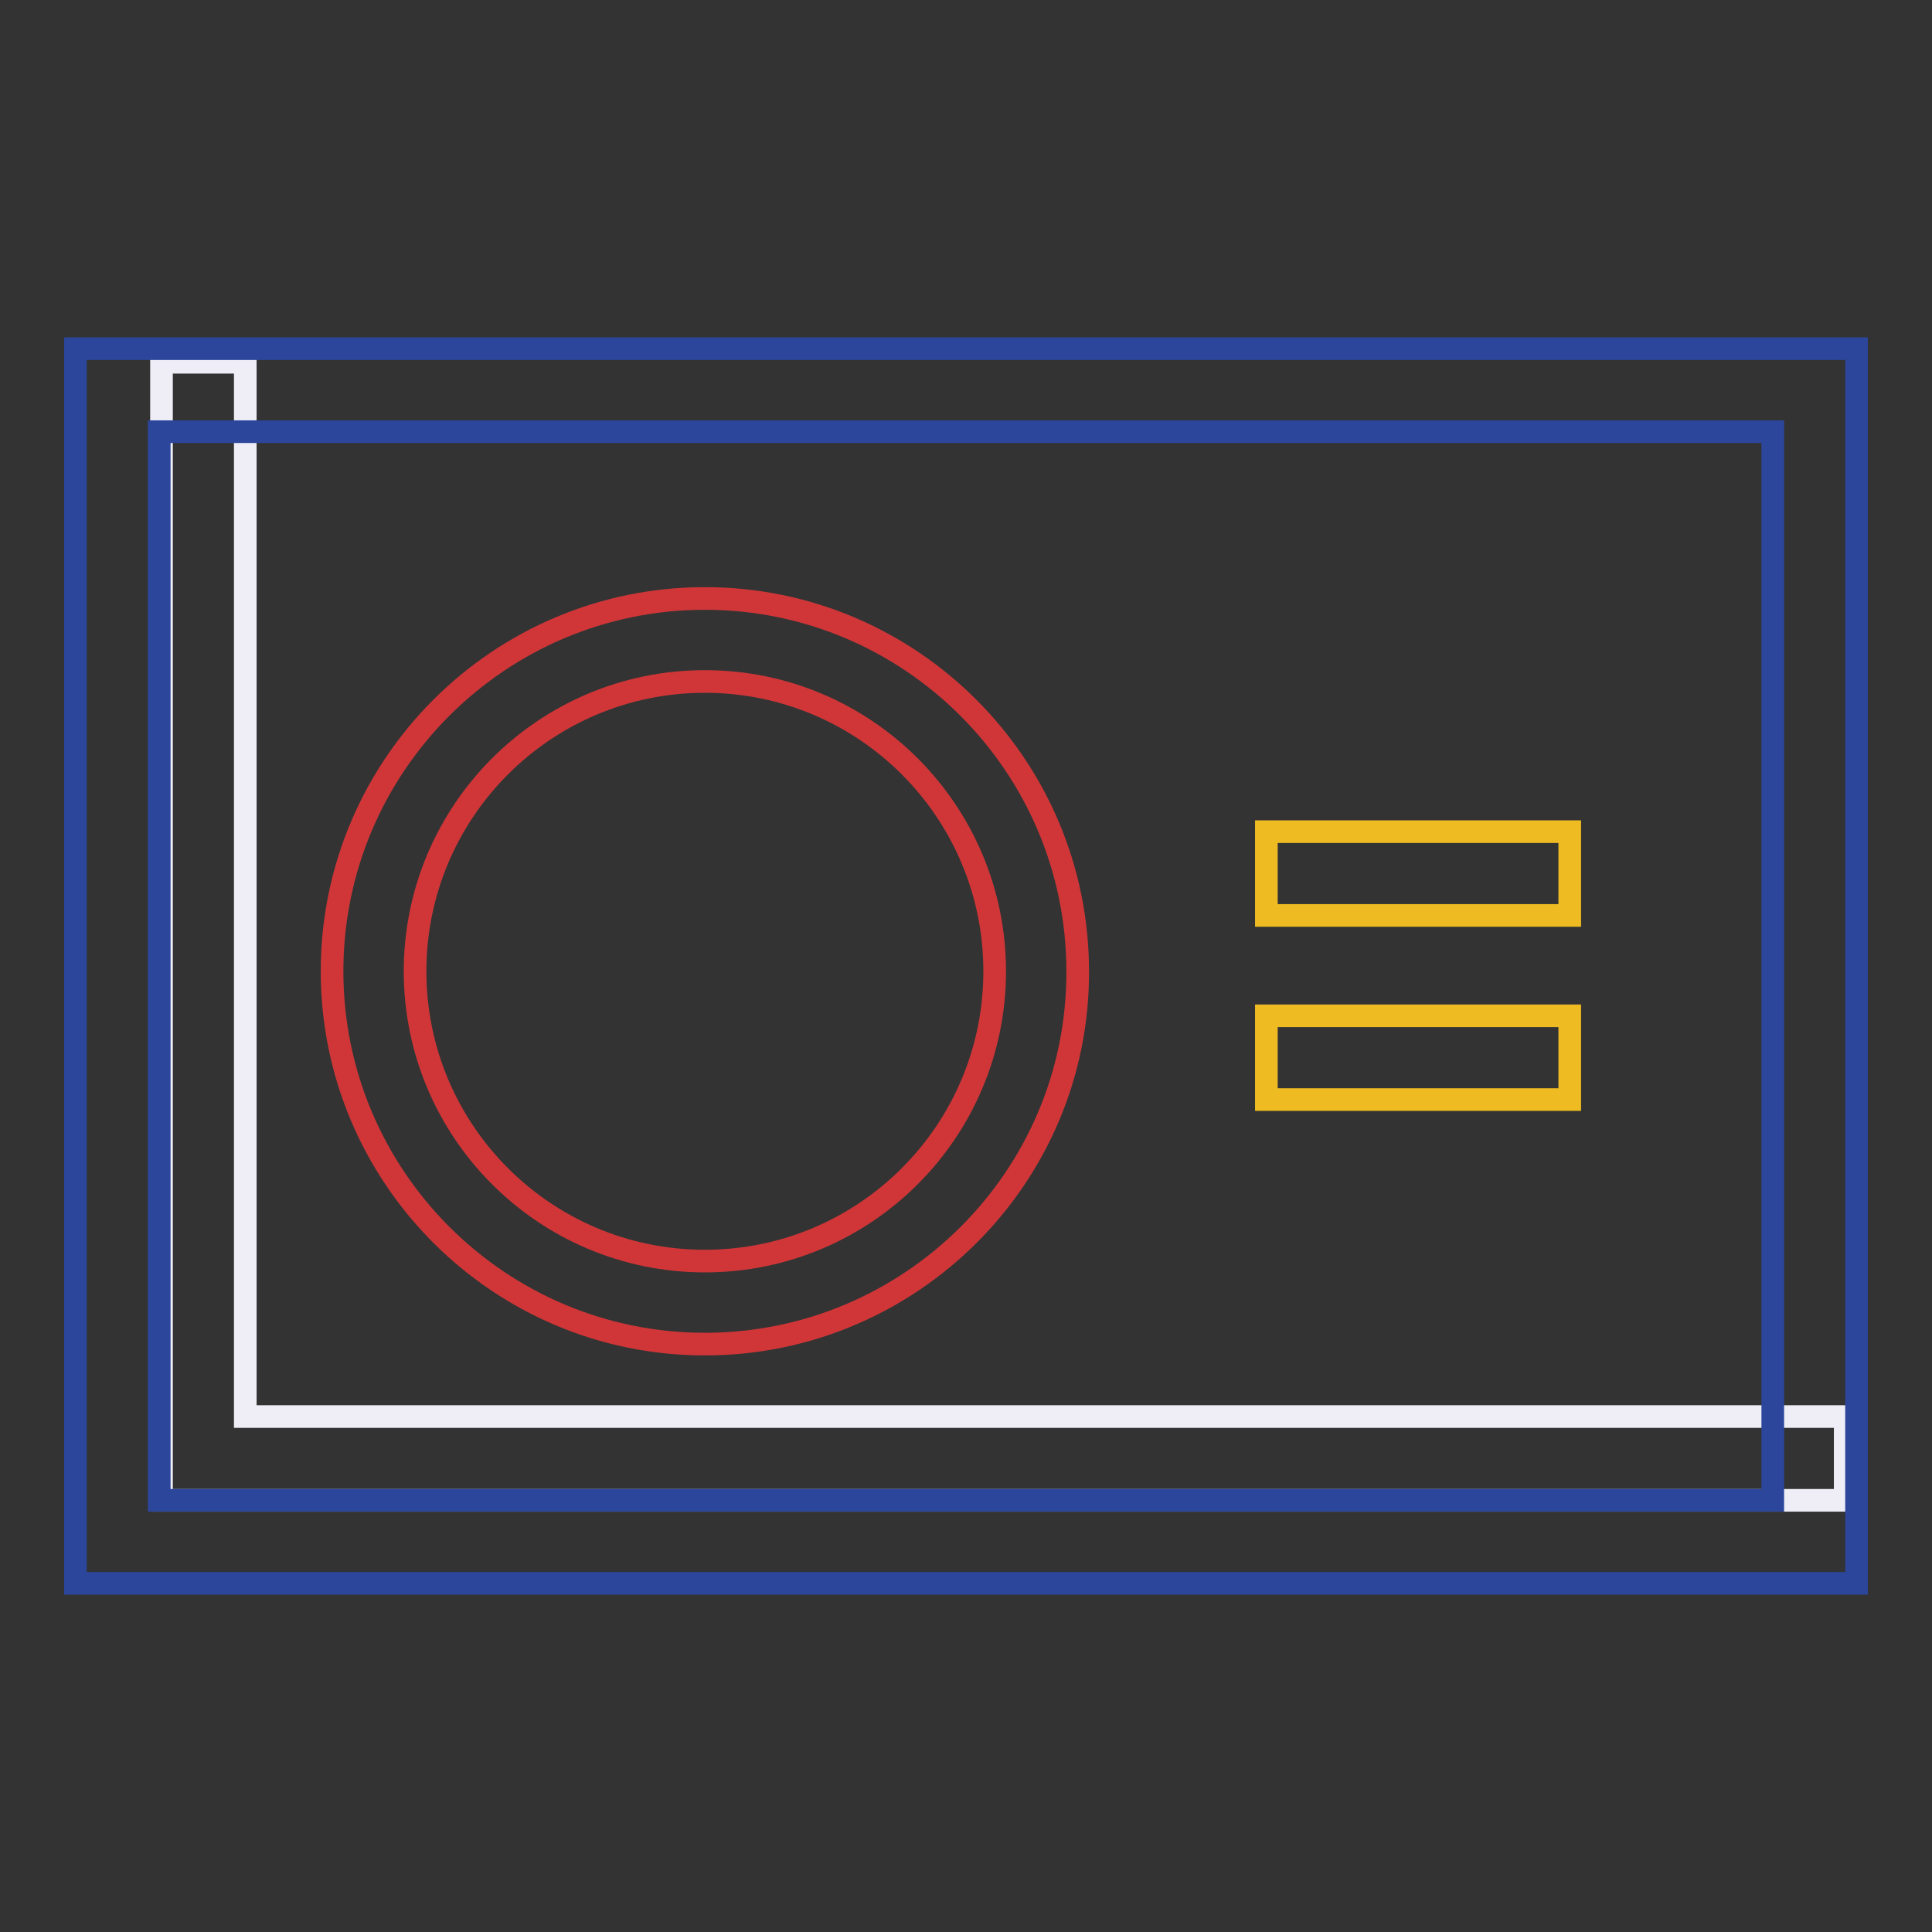 <?xml version="1.0" encoding="utf-8"?>
<!-- Svg Vector Icons : http://www.onlinewebfonts.com/icon -->
<!DOCTYPE svg PUBLIC "-//W3C//DTD SVG 1.1//EN" "http://www.w3.org/Graphics/SVG/1.1/DTD/svg11.dtd">
<svg version="1.1" xmlns="http://www.w3.org/2000/svg" xmlns:xlink="http://www.w3.org/1999/xlink" x="0px" y="0px" viewBox="0 0 256 256" enable-background="new 0 0 256 256" xml:space="preserve">
<rect x="0" y="0" width="256" height="256" fill="#333333" stroke="none"/>
<g> <path stroke-width="3" fill-opacity="0" stroke="#efeef7"  d="M244.5,198.8H21.4V48h11.1v139.7h212V198.8L244.5,198.8z"/> <path stroke-width="3" fill-opacity="0" stroke="#2b469b"  d="M246,209.8H10V46.2h236V209.8z M21.1,198.8h213.8V57.2H21.1V198.8z"/> <path stroke-width="3" fill-opacity="0" stroke="#d03638"  d="M93.4,178.1c-27.3,0-49.4-22.2-49.4-49.4c0-27.3,22.2-49.4,49.4-49.4c27.3,0,49.4,22.2,49.4,49.4 C142.9,155.9,120.7,178.1,93.4,178.1z M93.4,90.3c-21.2,0-38.4,17.2-38.4,38.4c0,21.2,17.2,38.4,38.4,38.4s38.4-17.2,38.4-38.4 C131.8,107.5,114.6,90.3,93.4,90.3L93.4,90.3z"/> <path stroke-width="3" fill-opacity="0" stroke="#eebb22"  d="M167.9,110.2H208v11.1h-40.2V110.2z M167.9,134.6H208v11.1h-40.2V134.6z"/></g>
</svg>